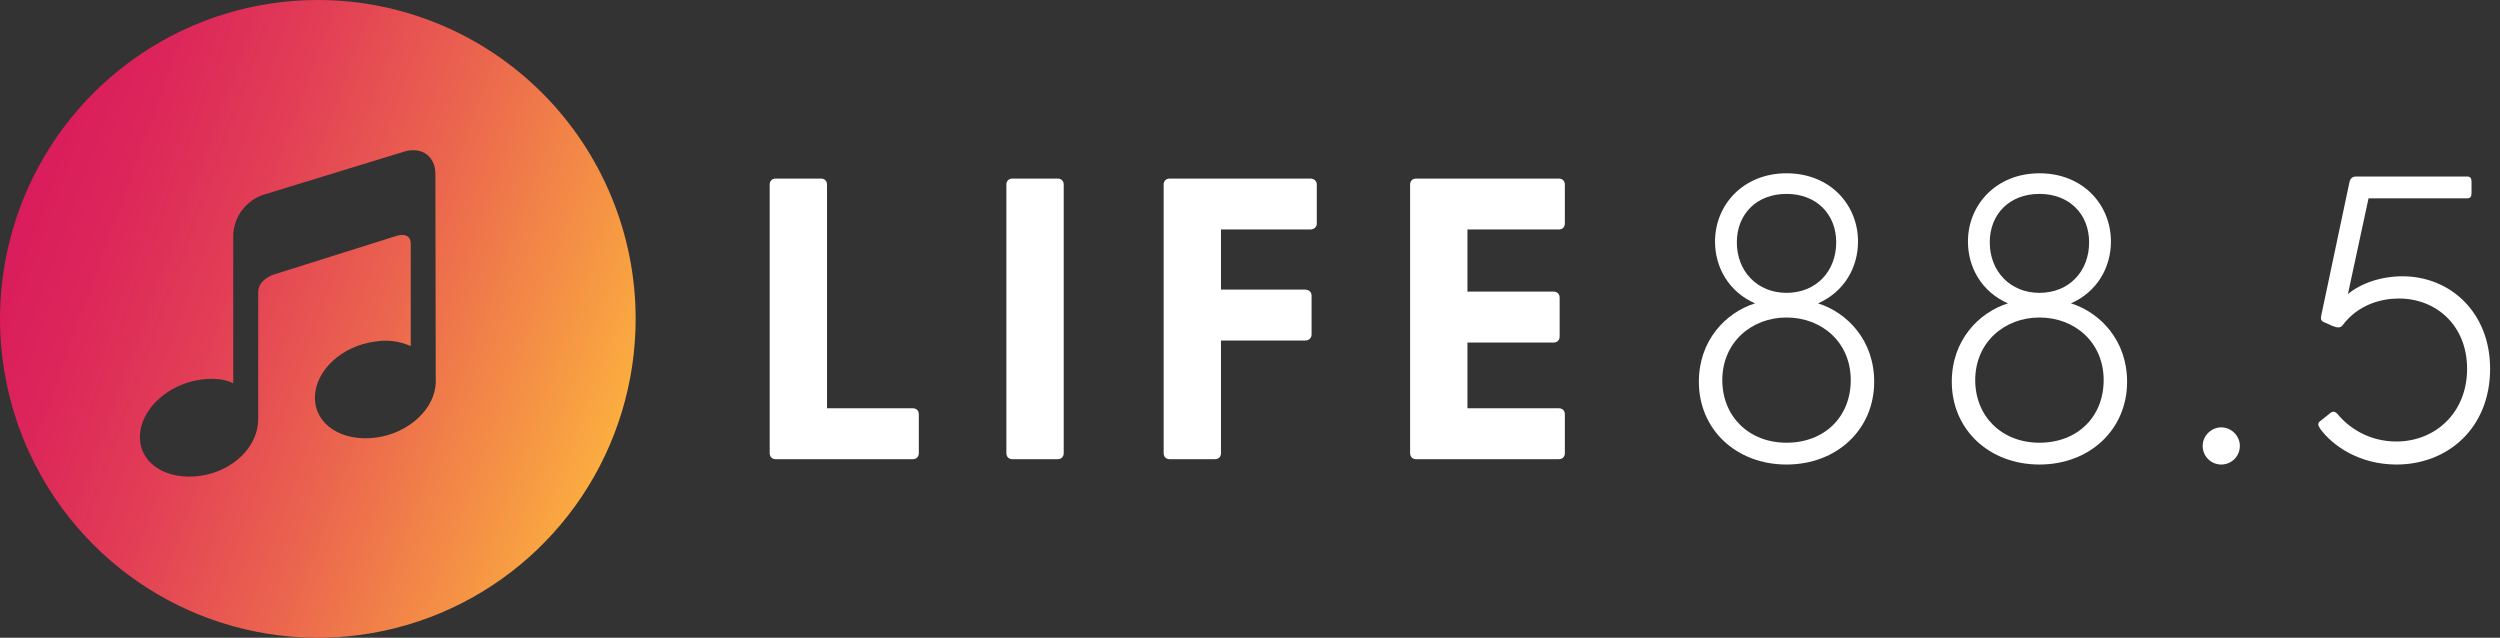 <svg width="196" height="50" viewBox="0 0 196 50" fill="none" xmlns="http://www.w3.org/2000/svg">
<rect x="0" y="0" width="196" height="50" fill="#333333" stroke="none"/>
<path d="M24.918 0C19.989 0 15.172 1.466 11.074 4.213C6.976 6.96 3.783 10.865 1.897 15.433C0.011 20.001 -0.483 25.028 0.479 29.877C1.44 34.727 3.813 39.181 7.298 42.678C10.783 46.174 15.223 48.555 20.056 49.52C24.89 50.484 29.9 49.989 34.453 48.097C39.006 46.205 42.898 43.001 45.636 38.889C48.374 34.778 49.835 29.945 49.835 25C49.835 18.37 47.21 12.011 42.537 7.322C37.864 2.634 31.526 0 24.918 0ZM34.162 29.908C34.162 32.024 32.044 33.99 29.424 34.314C26.805 34.638 24.691 33.295 24.691 31.179C24.691 29.063 26.81 27.097 29.424 26.778C30.365 26.618 31.332 26.742 32.203 27.135V19.126C32.203 18.126 31.119 18.483 31.119 18.483L21.364 21.555C21.364 21.555 20.242 21.956 20.242 22.894V32.865C20.242 34.981 18.316 36.932 15.707 37.304C13.097 37.676 10.969 36.377 10.969 34.266C10.969 32.155 13.087 30.14 15.707 29.768C17.488 29.517 18.287 30.058 18.287 30.058V18.377C18.325 17.673 18.576 16.997 19.006 16.439C19.436 15.882 20.025 15.469 20.695 15.256L31.726 11.874C33.065 11.488 34.133 12.266 34.133 13.609L34.162 29.908Z" fill="url(#paint0_linear_17121_2535)"/>
<path d="M111.024 36C110.741 36 110.553 35.812 110.553 35.529V14.471C110.553 14.189 110.741 14 111.024 14H122.213C122.496 14 122.684 14.189 122.684 14.471V17.52C122.684 17.803 122.496 17.991 122.213 17.991H115.047V22.863H121.804C122.087 22.863 122.276 23.052 122.276 23.334V26.383C122.276 26.666 122.087 26.854 121.804 26.854H115.047V32.009H122.213C122.496 32.009 122.684 32.197 122.684 32.48V35.529C122.684 35.812 122.496 36 122.213 36H111.024Z" fill="white"/>
<path d="M91.702 36C91.419 36 91.231 35.812 91.231 35.529V14.471C91.231 14.189 91.419 14 91.702 14H102.733C103.016 14 103.236 14.189 103.236 14.471V17.52C103.236 17.803 103.016 17.991 102.733 17.991H95.725V22.706H102.325C102.608 22.706 102.828 22.894 102.828 23.177V26.226C102.828 26.509 102.608 26.697 102.325 26.697H95.725V35.529C95.725 35.812 95.536 36 95.253 36H91.702Z" fill="white"/>
<path d="M79.372 36C79.089 36 78.9 35.812 78.9 35.529V14.471C78.9 14.189 79.089 14 79.372 14H82.923C83.206 14 83.395 14.189 83.395 14.471V35.529C83.395 35.812 83.206 36 82.923 36H79.372Z" fill="white"/>
<path d="M60.815 36C60.532 36 60.344 35.812 60.344 35.529V14.471C60.344 14.189 60.532 14 60.815 14H64.367C64.65 14 64.838 14.189 64.838 14.471V32.009H71.564C71.847 32.009 72.035 32.197 72.035 32.48V35.529C72.035 35.812 71.847 36 71.564 36H60.815Z" fill="white"/>
<path d="M187.878 36.419C184.996 36.419 182.874 34.962 181.892 33.6C181.702 33.315 181.702 33.157 181.924 32.999L182.716 32.365C182.906 32.207 183.127 32.27 183.317 32.524C184.141 33.505 185.693 34.614 187.878 34.614C190.886 34.614 193.42 32.397 193.42 28.913C193.42 25.525 191.013 23.403 188.068 23.403C186.738 23.403 184.901 23.846 183.666 25.493C183.507 25.715 183.254 25.715 182.874 25.557L182.304 25.303C181.956 25.177 181.924 25.018 181.987 24.733L184.204 14.251C184.267 13.998 184.426 13.839 184.711 13.839H193.42C193.705 13.839 193.768 13.998 193.768 14.283V15.106C193.768 15.391 193.705 15.549 193.42 15.549H185.693L184.077 23.055C185.059 22.231 186.643 21.661 188.353 21.661C192.09 21.661 195.225 24.48 195.225 28.913C195.225 33.537 191.931 36.419 187.878 36.419Z" fill="white"/>
<path d="M174.147 36.419C173.355 36.419 172.69 35.786 172.69 34.962C172.69 34.171 173.355 33.506 174.147 33.506C174.939 33.506 175.604 34.171 175.604 34.962C175.604 35.786 174.939 36.419 174.147 36.419Z" fill="white"/>
<path d="M159.892 36.419C155.965 36.419 153.02 33.695 153.02 29.927C153.02 26.697 155.11 24.512 157.422 23.783C155.395 22.896 154.287 20.996 154.287 18.938C154.287 16.056 156.504 13.586 159.892 13.586C163.312 13.586 165.497 16.056 165.497 18.938C165.497 20.996 164.389 22.896 162.362 23.783C164.674 24.512 166.764 26.697 166.764 29.927C166.764 33.695 163.819 36.419 159.892 36.419ZM154.857 29.8C154.857 32.619 156.915 34.709 159.892 34.709C162.869 34.709 164.927 32.682 164.927 29.8C164.927 26.855 162.679 24.892 159.892 24.892C157.137 24.892 154.857 26.855 154.857 29.8ZM155.997 19.001C155.997 21.281 157.612 22.96 159.892 22.96C162.204 22.96 163.787 21.281 163.787 19.001C163.787 16.785 162.236 15.201 159.892 15.201C157.549 15.201 155.997 16.785 155.997 19.001Z" fill="white"/>
<path d="M140.063 36.419C136.137 36.419 133.191 33.695 133.191 29.927C133.191 26.697 135.282 24.512 137.593 23.783C135.567 22.896 134.458 20.996 134.458 18.938C134.458 16.056 136.675 13.586 140.063 13.586C143.484 13.586 145.669 16.056 145.669 18.938C145.669 20.996 144.56 22.896 142.534 23.783C144.845 24.512 146.936 26.697 146.936 29.927C146.936 33.695 143.99 36.419 140.063 36.419ZM135.028 29.8C135.028 32.619 137.087 34.709 140.063 34.709C143.04 34.709 145.099 32.682 145.099 29.8C145.099 26.855 142.85 24.892 140.063 24.892C137.308 24.892 135.028 26.855 135.028 29.8ZM136.168 19.001C136.168 21.281 137.783 22.96 140.063 22.96C142.375 22.96 143.959 21.281 143.959 19.001C143.959 16.785 142.407 15.201 140.063 15.201C137.72 15.201 136.168 16.785 136.168 19.001Z" fill="white"/>
<defs>
<linearGradient id="paint0_linear_17121_2535" x1="1.497" y1="16.449" x2="48.374" y2="33.451" gradientUnits="userSpaceOnUse">
<stop stop-color="#DA1C5C"/>
<stop offset="0.13" stop-color="#DC255A"/>
<stop offset="0.34" stop-color="#E23D56"/>
<stop offset="0.6" stop-color="#EB654E"/>
<stop offset="0.91" stop-color="#F79C43"/>
<stop offset="1" stop-color="#FBAD40"/>
</linearGradient>
</defs>
</svg>
